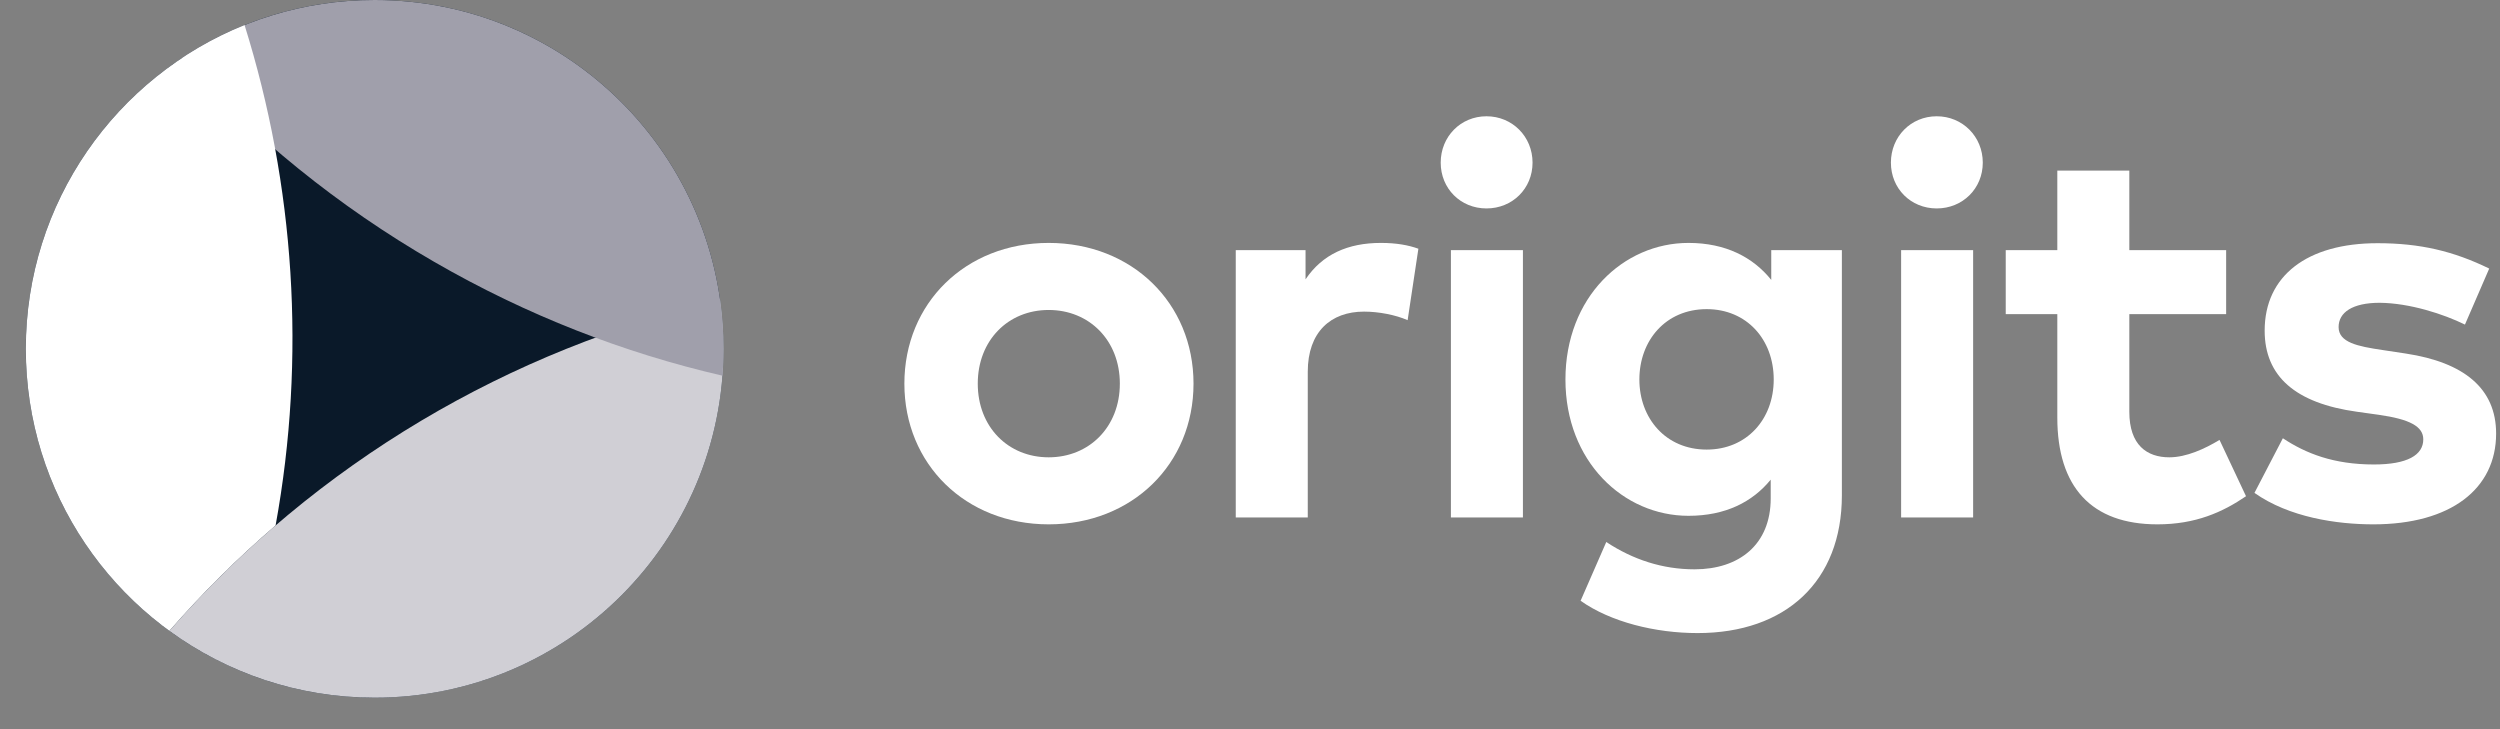 <svg width="96" height="28" viewBox="0 0 96 28" fill="none" xmlns="http://www.w3.org/2000/svg">
<rect x="0" y="0" width="96" height="28" fill="#808080" stroke="none"/>
<path d="M40.269 9.328C37.08 9.328 34.728 11.638 34.728 14.732C34.728 17.826 37.08 20.135 40.269 20.135C43.468 20.135 45.831 17.826 45.831 14.732C45.831 11.638 43.468 9.328 40.269 9.328ZM40.269 11.903C41.826 11.903 43.002 13.068 43.002 14.732C43.002 16.395 41.826 17.561 40.269 17.561C38.712 17.561 37.546 16.395 37.546 14.732C37.546 13.068 38.712 11.903 40.269 11.903Z" fill="white"/>
<path d="M53.026 9.328C51.765 9.328 50.78 9.762 50.133 10.727V9.604H47.453V19.87H50.218V14.276C50.218 12.75 51.098 11.966 52.379 11.966C52.941 11.966 53.598 12.093 54.053 12.295L54.466 9.551C54.085 9.413 53.619 9.328 53.026 9.328Z" fill="white"/>
<path d="M58.48 9.604H55.715V19.87H58.48V9.604ZM57.081 4.465C56.086 4.465 55.323 5.249 55.323 6.245C55.323 7.241 56.086 8.004 57.081 8.004C58.077 8.004 58.85 7.241 58.85 6.245C58.85 5.249 58.077 4.465 57.081 4.465Z" fill="white"/>
<path d="M64.838 9.328C62.337 9.328 60.113 11.415 60.113 14.573C60.113 17.72 62.337 19.807 64.838 19.807C66.257 19.807 67.295 19.277 67.995 18.419V19.139C67.995 20.909 66.787 21.862 65.071 21.862C63.842 21.862 62.708 21.491 61.681 20.813L60.695 23.07C61.85 23.886 63.566 24.31 65.187 24.31C68.577 24.31 70.728 22.318 70.728 19.023V9.604H68.016V10.748C67.317 9.879 66.268 9.328 64.838 9.328ZM65.537 11.871C67.073 11.871 68.111 13.036 68.111 14.573C68.111 16.099 67.073 17.264 65.537 17.264C63.958 17.264 62.952 16.056 62.952 14.573C62.952 13.079 63.958 11.871 65.537 11.871Z" fill="white"/>
<path d="M75.768 9.604H73.003V19.87H75.768V9.604ZM74.37 4.465C73.374 4.465 72.611 5.249 72.611 6.245C72.611 7.241 73.374 8.004 74.37 8.004C75.365 8.004 76.139 7.241 76.139 6.245C76.139 5.249 75.365 4.465 74.37 4.465Z" fill="white"/>
<path d="M85.484 9.604H81.766V6.552H79.001V9.604H77.02V12.062H79.001V16.035C79.001 18.694 80.304 20.135 82.846 20.135C84.308 20.135 85.346 19.669 86.247 19.055L85.23 16.893C84.668 17.232 83.959 17.561 83.302 17.561C82.444 17.561 81.766 17.094 81.766 15.812V12.062H85.484V9.604Z" fill="white"/>
<path d="M95.586 10.313C94.22 9.646 92.938 9.339 91.296 9.339C88.594 9.339 86.963 10.589 86.963 12.697C86.963 14.446 88.139 15.484 90.512 15.812L91.349 15.929C92.535 16.099 93.054 16.374 93.054 16.872C93.054 17.476 92.44 17.836 91.158 17.836C89.611 17.836 88.541 17.412 87.662 16.829L86.571 18.927C87.906 19.87 89.739 20.135 91.137 20.135C94.114 20.135 95.851 18.768 95.851 16.649C95.851 14.912 94.612 13.916 92.387 13.577L91.476 13.439C90.544 13.301 89.802 13.153 89.802 12.56C89.802 11.998 90.332 11.627 91.38 11.627C92.535 11.638 93.838 12.062 94.654 12.464L95.586 10.313Z" fill="white"/>
<circle cx="14.387" cy="13.395" r="13.395" fill="#0A1929"/>
<path d="M6.504 24.226C8.716 25.839 11.441 26.791 14.387 26.791C21.785 26.791 27.783 20.793 27.783 13.395C27.783 12.763 27.739 12.14 27.654 11.531C19.607 13.408 12.149 17.749 6.504 24.226Z" fill="#D0CFD5"/>
<path d="M6.976 2.236C9.713 5.258 12.961 7.912 16.682 10.06C20.226 12.106 23.953 13.552 27.744 14.427C27.77 14.086 27.783 13.742 27.783 13.395C27.783 5.997 21.785 0 14.387 0C11.647 0 9.098 0.823 6.976 2.236Z" fill="#A09FAB"/>
<path d="M10.583 20.176C11.762 13.709 11.313 7.112 9.391 0.963C4.468 2.943 0.992 7.763 0.992 13.395C0.992 18.936 4.355 23.69 9.151 25.729C9.151 25.729 9.151 25.729 9.151 25.729C8.209 25.328 7.321 24.822 6.504 24.226C7.776 22.767 9.141 21.415 10.583 20.176Z" fill="white"/>
</svg>
